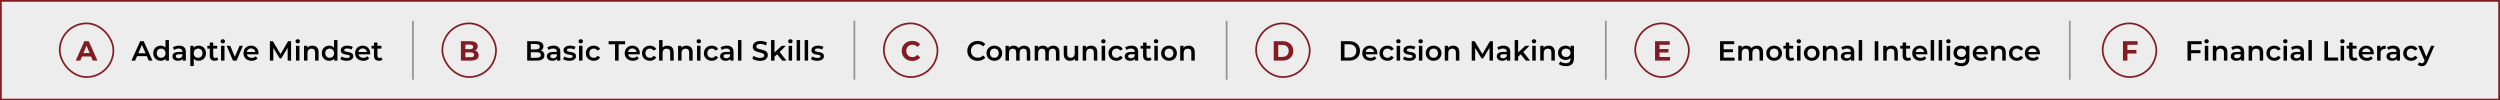<svg width="1444" height="58" viewBox="0 0 1444 58" fill="none" xmlns="http://www.w3.org/2000/svg">
<rect x="0" y="0" width="1444" height="58" fill="#333333" stroke="none"/>
<rect x="0.5" y="0.5" width="1443" height="57" fill="#EDEDED" stroke="#831C21"/>
<rect x="238" y="12" width="1" height="34" fill="#939393"/>
<rect x="493" y="12" width="1" height="34" fill="#939393"/>
<rect x="708" y="12" width="1" height="34" fill="#939393"/>
<rect x="927" y="12" width="1" height="34" fill="#939393"/>
<rect x="1195" y="12" width="1" height="34" fill="#939393"/>
<path d="M304.504 35V23.8H309.752C311.096 23.8 312.12 24.067 312.824 24.6C313.528 25.123 313.88 25.827 313.88 26.712C313.88 27.309 313.741 27.821 313.464 28.248C313.187 28.664 312.813 28.989 312.344 29.224C311.885 29.448 311.384 29.56 310.84 29.56L311.128 28.984C311.757 28.984 312.323 29.101 312.824 29.336C313.325 29.56 313.72 29.891 314.008 30.328C314.307 30.765 314.456 31.309 314.456 31.96C314.456 32.92 314.088 33.667 313.352 34.2C312.616 34.733 311.523 35 310.072 35H304.504ZM306.584 33.368H309.944C310.723 33.368 311.32 33.24 311.736 32.984C312.152 32.728 312.36 32.317 312.36 31.752C312.36 31.197 312.152 30.792 311.736 30.536C311.32 30.269 310.723 30.136 309.944 30.136H306.424V28.52H309.528C310.253 28.52 310.808 28.392 311.192 28.136C311.587 27.88 311.784 27.496 311.784 26.984C311.784 26.461 311.587 26.072 311.192 25.816C310.808 25.56 310.253 25.432 309.528 25.432H306.584V33.368ZM321.748 35V33.272L321.636 32.904V29.88C321.636 29.293 321.46 28.84 321.108 28.52C320.756 28.189 320.223 28.024 319.508 28.024C319.028 28.024 318.553 28.099 318.084 28.248C317.625 28.397 317.236 28.605 316.916 28.872L316.132 27.416C316.591 27.064 317.135 26.803 317.764 26.632C318.404 26.451 319.065 26.36 319.748 26.36C320.985 26.36 321.94 26.659 322.612 27.256C323.295 27.843 323.636 28.755 323.636 29.992V35H321.748ZM319.06 35.112C318.42 35.112 317.86 35.005 317.38 34.792C316.9 34.568 316.527 34.264 316.26 33.88C316.004 33.485 315.876 33.043 315.876 32.552C315.876 32.072 315.988 31.64 316.212 31.256C316.447 30.872 316.825 30.568 317.348 30.344C317.871 30.12 318.564 30.008 319.428 30.008H321.908V31.336H319.572C318.889 31.336 318.431 31.448 318.196 31.672C317.961 31.885 317.844 32.152 317.844 32.472C317.844 32.835 317.988 33.123 318.276 33.336C318.564 33.549 318.964 33.656 319.476 33.656C319.967 33.656 320.404 33.544 320.788 33.32C321.183 33.096 321.465 32.765 321.636 32.328L321.972 33.528C321.78 34.029 321.433 34.419 320.932 34.696C320.441 34.973 319.817 35.112 319.06 35.112ZM328.843 35.112C328.128 35.112 327.44 35.021 326.779 34.84C326.128 34.648 325.611 34.419 325.227 34.152L325.995 32.632C326.379 32.877 326.837 33.08 327.371 33.24C327.904 33.4 328.437 33.48 328.971 33.48C329.6 33.48 330.053 33.395 330.331 33.224C330.619 33.053 330.763 32.824 330.763 32.536C330.763 32.301 330.667 32.125 330.475 32.008C330.283 31.88 330.032 31.784 329.723 31.72C329.413 31.656 329.067 31.597 328.683 31.544C328.309 31.491 327.931 31.421 327.547 31.336C327.173 31.24 326.832 31.107 326.523 30.936C326.213 30.755 325.963 30.515 325.771 30.216C325.579 29.917 325.483 29.523 325.483 29.032C325.483 28.488 325.637 28.019 325.947 27.624C326.256 27.219 326.688 26.909 327.243 26.696C327.808 26.472 328.475 26.36 329.243 26.36C329.819 26.36 330.4 26.424 330.987 26.552C331.573 26.68 332.059 26.861 332.443 27.096L331.675 28.616C331.269 28.371 330.859 28.205 330.443 28.12C330.037 28.024 329.632 27.976 329.227 27.976C328.619 27.976 328.165 28.067 327.867 28.248C327.579 28.429 327.435 28.659 327.435 28.936C327.435 29.192 327.531 29.384 327.723 29.512C327.915 29.64 328.165 29.741 328.475 29.816C328.784 29.891 329.125 29.955 329.499 30.008C329.883 30.051 330.261 30.12 330.635 30.216C331.008 30.312 331.349 30.445 331.659 30.616C331.979 30.776 332.235 31.005 332.427 31.304C332.619 31.603 332.715 31.992 332.715 32.472C332.715 33.005 332.555 33.469 332.235 33.864C331.925 34.259 331.483 34.568 330.907 34.792C330.331 35.005 329.643 35.112 328.843 35.112ZM334.437 35V26.456H336.437V35H334.437ZM335.445 25.048C335.072 25.048 334.762 24.931 334.517 24.696C334.282 24.461 334.165 24.179 334.165 23.848C334.165 23.507 334.282 23.224 334.517 23C334.762 22.765 335.072 22.648 335.445 22.648C335.818 22.648 336.122 22.76 336.357 22.984C336.602 23.197 336.725 23.469 336.725 23.8C336.725 24.152 336.608 24.451 336.373 24.696C336.138 24.931 335.829 25.048 335.445 25.048ZM342.982 35.112C342.086 35.112 341.286 34.925 340.582 34.552C339.889 34.168 339.345 33.645 338.95 32.984C338.555 32.323 338.358 31.571 338.358 30.728C338.358 29.875 338.555 29.123 338.95 28.472C339.345 27.811 339.889 27.293 340.582 26.92C341.286 26.547 342.086 26.36 342.982 26.36C343.814 26.36 344.545 26.531 345.174 26.872C345.814 27.203 346.299 27.693 346.63 28.344L345.094 29.24C344.838 28.835 344.523 28.536 344.15 28.344C343.787 28.152 343.393 28.056 342.966 28.056C342.475 28.056 342.033 28.163 341.638 28.376C341.243 28.589 340.934 28.899 340.71 29.304C340.486 29.699 340.374 30.173 340.374 30.728C340.374 31.283 340.486 31.763 340.71 32.168C340.934 32.563 341.243 32.867 341.638 33.08C342.033 33.293 342.475 33.4 342.966 33.4C343.393 33.4 343.787 33.304 344.15 33.112C344.523 32.92 344.838 32.621 345.094 32.216L346.63 33.112C346.299 33.752 345.814 34.248 345.174 34.6C344.545 34.941 343.814 35.112 342.982 35.112ZM355.245 35V25.56H351.533V23.8H361.037V25.56H357.325V35H355.245ZM365.547 35.112C364.597 35.112 363.765 34.925 363.051 34.552C362.347 34.168 361.797 33.645 361.403 32.984C361.019 32.323 360.827 31.571 360.827 30.728C360.827 29.875 361.013 29.123 361.387 28.472C361.771 27.811 362.293 27.293 362.955 26.92C363.627 26.547 364.389 26.36 365.243 26.36C366.075 26.36 366.816 26.541 367.467 26.904C368.117 27.267 368.629 27.779 369.003 28.44C369.376 29.101 369.563 29.88 369.563 30.776C369.563 30.861 369.557 30.957 369.547 31.064C369.547 31.171 369.541 31.272 369.531 31.368H362.411V30.04H368.475L367.691 30.456C367.701 29.965 367.6 29.533 367.387 29.16C367.173 28.787 366.88 28.493 366.507 28.28C366.144 28.067 365.723 27.96 365.243 27.96C364.752 27.96 364.32 28.067 363.947 28.28C363.584 28.493 363.296 28.792 363.083 29.176C362.88 29.549 362.779 29.992 362.779 30.504V30.824C362.779 31.336 362.896 31.789 363.131 32.184C363.365 32.579 363.696 32.883 364.123 33.096C364.549 33.309 365.04 33.416 365.595 33.416C366.075 33.416 366.507 33.341 366.891 33.192C367.275 33.043 367.616 32.808 367.915 32.488L368.987 33.72C368.603 34.168 368.117 34.515 367.531 34.76C366.955 34.995 366.293 35.112 365.547 35.112ZM375.404 35.112C374.508 35.112 373.708 34.925 373.004 34.552C372.311 34.168 371.767 33.645 371.372 32.984C370.977 32.323 370.78 31.571 370.78 30.728C370.78 29.875 370.977 29.123 371.372 28.472C371.767 27.811 372.311 27.293 373.004 26.92C373.708 26.547 374.508 26.36 375.404 26.36C376.236 26.36 376.967 26.531 377.596 26.872C378.236 27.203 378.721 27.693 379.052 28.344L377.516 29.24C377.26 28.835 376.945 28.536 376.572 28.344C376.209 28.152 375.815 28.056 375.388 28.056C374.897 28.056 374.455 28.163 374.06 28.376C373.665 28.589 373.356 28.899 373.132 29.304C372.908 29.699 372.796 30.173 372.796 30.728C372.796 31.283 372.908 31.763 373.132 32.168C373.356 32.563 373.665 32.867 374.06 33.08C374.455 33.293 374.897 33.4 375.388 33.4C375.815 33.4 376.209 33.304 376.572 33.112C376.945 32.92 377.26 32.621 377.516 32.216L379.052 33.112C378.721 33.752 378.236 34.248 377.596 34.6C376.967 34.941 376.236 35.112 375.404 35.112ZM380.703 35V23.128H382.703V28.76L382.271 28.056C382.569 27.512 383.001 27.096 383.567 26.808C384.143 26.509 384.804 26.36 385.551 26.36C386.233 26.36 386.841 26.493 387.375 26.76C387.919 27.027 388.345 27.437 388.655 27.992C388.964 28.536 389.119 29.24 389.119 30.104V35H387.119V30.36C387.119 29.603 386.937 29.037 386.575 28.664C386.223 28.291 385.727 28.104 385.087 28.104C384.617 28.104 384.201 28.2 383.839 28.392C383.476 28.584 383.193 28.872 382.991 29.256C382.799 29.629 382.703 30.104 382.703 30.68V35H380.703ZM391.656 35V26.456H393.56V28.76L393.224 28.056C393.522 27.512 393.954 27.096 394.52 26.808C395.096 26.509 395.757 26.36 396.504 26.36C397.186 26.36 397.794 26.493 398.328 26.76C398.872 27.027 399.298 27.437 399.608 27.992C399.917 28.536 400.072 29.24 400.072 30.104V35H398.072V30.36C398.072 29.603 397.89 29.037 397.528 28.664C397.176 28.291 396.68 28.104 396.04 28.104C395.57 28.104 395.154 28.2 394.792 28.392C394.429 28.584 394.146 28.872 393.944 29.256C393.752 29.629 393.656 30.104 393.656 30.68V35H391.656ZM402.609 35V26.456H404.609V35H402.609ZM403.617 25.048C403.244 25.048 402.934 24.931 402.689 24.696C402.454 24.461 402.337 24.179 402.337 23.848C402.337 23.507 402.454 23.224 402.689 23C402.934 22.765 403.244 22.648 403.617 22.648C403.99 22.648 404.294 22.76 404.529 22.984C404.774 23.197 404.897 23.469 404.897 23.8C404.897 24.152 404.78 24.451 404.545 24.696C404.31 24.931 404.001 25.048 403.617 25.048ZM411.154 35.112C410.258 35.112 409.458 34.925 408.754 34.552C408.061 34.168 407.517 33.645 407.122 32.984C406.727 32.323 406.53 31.571 406.53 30.728C406.53 29.875 406.727 29.123 407.122 28.472C407.517 27.811 408.061 27.293 408.754 26.92C409.458 26.547 410.258 26.36 411.154 26.36C411.986 26.36 412.717 26.531 413.346 26.872C413.986 27.203 414.471 27.693 414.802 28.344L413.266 29.24C413.01 28.835 412.695 28.536 412.322 28.344C411.959 28.152 411.565 28.056 411.138 28.056C410.647 28.056 410.205 28.163 409.81 28.376C409.415 28.589 409.106 28.899 408.882 29.304C408.658 29.699 408.546 30.173 408.546 30.728C408.546 31.283 408.658 31.763 408.882 32.168C409.106 32.563 409.415 32.867 409.81 33.08C410.205 33.293 410.647 33.4 411.138 33.4C411.565 33.4 411.959 33.304 412.322 33.112C412.695 32.92 413.01 32.621 413.266 32.216L414.802 33.112C414.471 33.752 413.986 34.248 413.346 34.6C412.717 34.941 411.986 35.112 411.154 35.112ZM421.795 35V33.272L421.683 32.904V29.88C421.683 29.293 421.507 28.84 421.155 28.52C420.803 28.189 420.269 28.024 419.555 28.024C419.075 28.024 418.6 28.099 418.131 28.248C417.672 28.397 417.283 28.605 416.963 28.872L416.179 27.416C416.637 27.064 417.181 26.803 417.811 26.632C418.451 26.451 419.112 26.36 419.795 26.36C421.032 26.36 421.987 26.659 422.659 27.256C423.341 27.843 423.683 28.755 423.683 29.992V35H421.795ZM419.107 35.112C418.467 35.112 417.907 35.005 417.427 34.792C416.947 34.568 416.573 34.264 416.307 33.88C416.051 33.485 415.923 33.043 415.923 32.552C415.923 32.072 416.035 31.64 416.259 31.256C416.493 30.872 416.872 30.568 417.395 30.344C417.917 30.12 418.611 30.008 419.475 30.008H421.955V31.336H419.619C418.936 31.336 418.477 31.448 418.243 31.672C418.008 31.885 417.891 32.152 417.891 32.472C417.891 32.835 418.035 33.123 418.323 33.336C418.611 33.549 419.011 33.656 419.523 33.656C420.013 33.656 420.451 33.544 420.835 33.32C421.229 33.096 421.512 32.765 421.683 32.328L422.019 33.528C421.827 34.029 421.48 34.419 420.979 34.696C420.488 34.973 419.864 35.112 419.107 35.112ZM426.25 35V23.128H428.25V35H426.25ZM438.96 35.16C438.086 35.16 437.248 35.037 436.448 34.792C435.648 34.536 435.014 34.211 434.544 33.816L435.264 32.2C435.712 32.552 436.267 32.845 436.928 33.08C437.59 33.315 438.267 33.432 438.96 33.432C439.547 33.432 440.022 33.368 440.384 33.24C440.747 33.112 441.014 32.941 441.184 32.728C441.355 32.504 441.44 32.253 441.44 31.976C441.44 31.635 441.318 31.363 441.072 31.16C440.827 30.947 440.507 30.781 440.112 30.664C439.728 30.536 439.296 30.419 438.816 30.312C438.347 30.205 437.872 30.083 437.392 29.944C436.923 29.795 436.491 29.608 436.096 29.384C435.712 29.149 435.398 28.84 435.152 28.456C434.907 28.072 434.784 27.581 434.784 26.984C434.784 26.376 434.944 25.821 435.264 25.32C435.595 24.808 436.091 24.403 436.752 24.104C437.424 23.795 438.272 23.64 439.296 23.64C439.968 23.64 440.635 23.725 441.296 23.896C441.958 24.067 442.534 24.312 443.024 24.632L442.368 26.248C441.867 25.949 441.35 25.731 440.816 25.592C440.283 25.443 439.771 25.368 439.28 25.368C438.704 25.368 438.235 25.437 437.872 25.576C437.52 25.715 437.259 25.896 437.088 26.12C436.928 26.344 436.848 26.6 436.848 26.888C436.848 27.229 436.966 27.507 437.2 27.72C437.446 27.923 437.76 28.083 438.144 28.2C438.539 28.317 438.976 28.435 439.456 28.552C439.936 28.659 440.411 28.781 440.88 28.92C441.36 29.059 441.792 29.24 442.176 29.464C442.571 29.688 442.886 29.992 443.12 30.376C443.366 30.76 443.488 31.245 443.488 31.832C443.488 32.429 443.323 32.984 442.992 33.496C442.672 33.997 442.176 34.403 441.504 34.712C440.832 35.011 439.984 35.16 438.96 35.16ZM446.991 33.096L447.039 30.584L451.503 26.456H453.903L450.111 30.264L449.055 31.144L446.991 33.096ZM445.359 35V23.128H447.359V35H445.359ZM451.807 35L448.687 31.144L449.951 29.544L454.239 35H451.807ZM455.515 35V26.456H457.515V35H455.515ZM456.523 25.048C456.15 25.048 455.84 24.931 455.595 24.696C455.36 24.461 455.243 24.179 455.243 23.848C455.243 23.507 455.36 23.224 455.595 23C455.84 22.765 456.15 22.648 456.523 22.648C456.896 22.648 457.2 22.76 457.435 22.984C457.68 23.197 457.803 23.469 457.803 23.8C457.803 24.152 457.686 24.451 457.451 24.696C457.216 24.931 456.907 25.048 456.523 25.048ZM460.14 35V23.128H462.14V35H460.14ZM464.765 35V23.128H466.765V35H464.765ZM472.03 35.112C471.315 35.112 470.627 35.021 469.966 34.84C469.315 34.648 468.798 34.419 468.414 34.152L469.182 32.632C469.566 32.877 470.025 33.08 470.558 33.24C471.091 33.4 471.625 33.48 472.158 33.48C472.787 33.48 473.241 33.395 473.518 33.224C473.806 33.053 473.95 32.824 473.95 32.536C473.95 32.301 473.854 32.125 473.662 32.008C473.47 31.88 473.219 31.784 472.91 31.72C472.601 31.656 472.254 31.597 471.87 31.544C471.497 31.491 471.118 31.421 470.734 31.336C470.361 31.24 470.019 31.107 469.71 30.936C469.401 30.755 469.15 30.515 468.958 30.216C468.766 29.917 468.67 29.523 468.67 29.032C468.67 28.488 468.825 28.019 469.134 27.624C469.443 27.219 469.875 26.909 470.43 26.696C470.995 26.472 471.662 26.36 472.43 26.36C473.006 26.36 473.587 26.424 474.174 26.552C474.761 26.68 475.246 26.861 475.63 27.096L474.862 28.616C474.457 28.371 474.046 28.205 473.63 28.12C473.225 28.024 472.819 27.976 472.414 27.976C471.806 27.976 471.353 28.067 471.054 28.248C470.766 28.429 470.622 28.659 470.622 28.936C470.622 29.192 470.718 29.384 470.91 29.512C471.102 29.64 471.353 29.741 471.662 29.816C471.971 29.891 472.313 29.955 472.686 30.008C473.07 30.051 473.449 30.12 473.822 30.216C474.195 30.312 474.537 30.445 474.846 30.616C475.166 30.776 475.422 31.005 475.614 31.304C475.806 31.603 475.902 31.992 475.902 32.472C475.902 33.005 475.742 33.469 475.422 33.864C475.113 34.259 474.67 34.568 474.094 34.792C473.518 35.005 472.83 35.112 472.03 35.112Z" fill="black"/>
<rect x="255.5" y="13.5" width="31" height="31" rx="15.5" stroke="#831C21"/>
<path d="M266.211 35V23.8H271.683C273.091 23.8 274.147 24.067 274.851 24.6C275.565 25.133 275.923 25.837 275.923 26.712C275.923 27.299 275.779 27.811 275.491 28.248C275.203 28.675 274.808 29.005 274.307 29.24C273.805 29.475 273.229 29.592 272.579 29.592L272.883 28.936C273.587 28.936 274.211 29.053 274.755 29.288C275.299 29.512 275.72 29.848 276.019 30.296C276.328 30.744 276.483 31.293 276.483 31.944C276.483 32.904 276.104 33.656 275.347 34.2C274.589 34.733 273.475 35 272.003 35H266.211ZM268.787 33.048H271.811C272.483 33.048 272.989 32.941 273.331 32.728C273.683 32.504 273.859 32.152 273.859 31.672C273.859 31.203 273.683 30.856 273.331 30.632C272.989 30.397 272.483 30.28 271.811 30.28H268.595V28.392H271.363C271.992 28.392 272.472 28.285 272.803 28.072C273.144 27.848 273.315 27.512 273.315 27.064C273.315 26.627 273.144 26.301 272.803 26.088C272.472 25.864 271.992 25.752 271.363 25.752H268.787V33.048Z" fill="#831C21"/>
<path d="M564.688 35.16C563.835 35.16 563.04 35.021 562.304 34.744C561.579 34.456 560.944 34.056 560.4 33.544C559.867 33.021 559.451 32.408 559.152 31.704C558.853 31 558.704 30.232 558.704 29.4C558.704 28.568 558.853 27.8 559.152 27.096C559.451 26.392 559.872 25.784 560.416 25.272C560.96 24.749 561.595 24.349 562.32 24.072C563.045 23.784 563.84 23.64 564.704 23.64C565.621 23.64 566.459 23.8 567.216 24.12C567.973 24.429 568.613 24.893 569.136 25.512L567.792 26.776C567.387 26.339 566.933 26.013 566.432 25.8C565.931 25.576 565.387 25.464 564.8 25.464C564.213 25.464 563.675 25.56 563.184 25.752C562.704 25.944 562.283 26.216 561.92 26.568C561.568 26.92 561.291 27.336 561.088 27.816C560.896 28.296 560.8 28.824 560.8 29.4C560.8 29.976 560.896 30.504 561.088 30.984C561.291 31.464 561.568 31.88 561.92 32.232C562.283 32.584 562.704 32.856 563.184 33.048C563.675 33.24 564.213 33.336 564.8 33.336C565.387 33.336 565.931 33.229 566.432 33.016C566.933 32.792 567.387 32.456 567.792 32.008L569.136 33.288C568.613 33.896 567.973 34.36 567.216 34.68C566.459 35 565.616 35.16 564.688 35.16ZM574.324 35.112C573.449 35.112 572.671 34.925 571.988 34.552C571.305 34.168 570.767 33.645 570.372 32.984C569.977 32.323 569.78 31.571 569.78 30.728C569.78 29.875 569.977 29.123 570.372 28.472C570.767 27.811 571.305 27.293 571.988 26.92C572.671 26.547 573.449 26.36 574.324 26.36C575.209 26.36 575.993 26.547 576.676 26.92C577.369 27.293 577.908 27.805 578.292 28.456C578.687 29.107 578.884 29.864 578.884 30.728C578.884 31.571 578.687 32.323 578.292 32.984C577.908 33.645 577.369 34.168 576.676 34.552C575.993 34.925 575.209 35.112 574.324 35.112ZM574.324 33.4C574.815 33.4 575.252 33.293 575.636 33.08C576.02 32.867 576.319 32.557 576.532 32.152C576.756 31.747 576.868 31.272 576.868 30.728C576.868 30.173 576.756 29.699 576.532 29.304C576.319 28.899 576.02 28.589 575.636 28.376C575.252 28.163 574.82 28.056 574.34 28.056C573.849 28.056 573.412 28.163 573.028 28.376C572.655 28.589 572.356 28.899 572.132 29.304C571.908 29.699 571.796 30.173 571.796 30.728C571.796 31.272 571.908 31.747 572.132 32.152C572.356 32.557 572.655 32.867 573.028 33.08C573.412 33.293 573.844 33.4 574.324 33.4ZM580.796 35V26.456H582.7V28.728L582.364 28.056C582.652 27.501 583.068 27.08 583.612 26.792C584.167 26.504 584.796 26.36 585.5 26.36C586.3 26.36 586.994 26.557 587.58 26.952C588.178 27.347 588.572 27.944 588.764 28.744L587.98 28.472C588.258 27.832 588.716 27.32 589.356 26.936C589.996 26.552 590.738 26.36 591.58 26.36C592.263 26.36 592.866 26.493 593.388 26.76C593.922 27.027 594.338 27.437 594.636 27.992C594.935 28.536 595.084 29.24 595.084 30.104V35H593.084V30.36C593.084 29.603 592.919 29.037 592.588 28.664C592.258 28.291 591.783 28.104 591.164 28.104C590.727 28.104 590.338 28.2 589.996 28.392C589.666 28.584 589.404 28.867 589.212 29.24C589.031 29.613 588.94 30.088 588.94 30.664V35H586.94V30.36C586.94 29.603 586.775 29.037 586.444 28.664C586.114 28.291 585.639 28.104 585.02 28.104C584.583 28.104 584.194 28.2 583.852 28.392C583.522 28.584 583.26 28.867 583.068 29.24C582.887 29.613 582.796 30.088 582.796 30.664V35H580.796ZM597.64 35V26.456H599.544V28.728L599.208 28.056C599.496 27.501 599.912 27.08 600.456 26.792C601.011 26.504 601.64 26.36 602.344 26.36C603.144 26.36 603.837 26.557 604.424 26.952C605.021 27.347 605.416 27.944 605.608 28.744L604.824 28.472C605.101 27.832 605.56 27.32 606.2 26.936C606.84 26.552 607.581 26.36 608.424 26.36C609.107 26.36 609.709 26.493 610.232 26.76C610.765 27.027 611.181 27.437 611.48 27.992C611.779 28.536 611.928 29.24 611.928 30.104V35H609.928V30.36C609.928 29.603 609.763 29.037 609.432 28.664C609.101 28.291 608.627 28.104 608.008 28.104C607.571 28.104 607.181 28.2 606.84 28.392C606.509 28.584 606.248 28.867 606.056 29.24C605.875 29.613 605.784 30.088 605.784 30.664V35H603.784V30.36C603.784 29.603 603.619 29.037 603.288 28.664C602.957 28.291 602.483 28.104 601.864 28.104C601.427 28.104 601.037 28.2 600.696 28.392C600.365 28.584 600.104 28.867 599.912 29.24C599.731 29.613 599.64 30.088 599.64 30.664V35H597.64ZM618.1 35.112C617.375 35.112 616.735 34.979 616.18 34.712C615.625 34.435 615.193 34.019 614.884 33.464C614.575 32.899 614.42 32.189 614.42 31.336V26.456H616.42V31.064C616.42 31.832 616.591 32.408 616.932 32.792C617.284 33.165 617.78 33.352 618.42 33.352C618.889 33.352 619.295 33.256 619.636 33.064C619.988 32.872 620.26 32.584 620.452 32.2C620.655 31.816 620.756 31.341 620.756 30.776V26.456H622.756V35H620.852V32.696L621.188 33.4C620.9 33.955 620.479 34.381 619.924 34.68C619.369 34.968 618.761 35.112 618.1 35.112ZM625.375 35V26.456H627.279V28.76L626.943 28.056C627.241 27.512 627.673 27.096 628.239 26.808C628.815 26.509 629.476 26.36 630.223 26.36C630.905 26.36 631.513 26.493 632.047 26.76C632.591 27.027 633.017 27.437 633.327 27.992C633.636 28.536 633.791 29.24 633.791 30.104V35H631.791V30.36C631.791 29.603 631.609 29.037 631.247 28.664C630.895 28.291 630.399 28.104 629.759 28.104C629.289 28.104 628.873 28.2 628.511 28.392C628.148 28.584 627.865 28.872 627.663 29.256C627.471 29.629 627.375 30.104 627.375 30.68V35H625.375ZM636.328 35V26.456H638.328V35H636.328ZM637.336 25.048C636.962 25.048 636.653 24.931 636.408 24.696C636.173 24.461 636.056 24.179 636.056 23.848C636.056 23.507 636.173 23.224 636.408 23C636.653 22.765 636.962 22.648 637.336 22.648C637.709 22.648 638.013 22.76 638.248 22.984C638.493 23.197 638.616 23.469 638.616 23.8C638.616 24.152 638.498 24.451 638.264 24.696C638.029 24.931 637.72 25.048 637.336 25.048ZM644.873 35.112C643.977 35.112 643.177 34.925 642.473 34.552C641.779 34.168 641.235 33.645 640.841 32.984C640.446 32.323 640.249 31.571 640.249 30.728C640.249 29.875 640.446 29.123 640.841 28.472C641.235 27.811 641.779 27.293 642.473 26.92C643.177 26.547 643.977 26.36 644.873 26.36C645.705 26.36 646.435 26.531 647.065 26.872C647.705 27.203 648.19 27.693 648.521 28.344L646.985 29.24C646.729 28.835 646.414 28.536 646.041 28.344C645.678 28.152 645.283 28.056 644.857 28.056C644.366 28.056 643.923 28.163 643.529 28.376C643.134 28.589 642.825 28.899 642.601 29.304C642.377 29.699 642.265 30.173 642.265 30.728C642.265 31.283 642.377 31.763 642.601 32.168C642.825 32.563 643.134 32.867 643.529 33.08C643.923 33.293 644.366 33.4 644.857 33.4C645.283 33.4 645.678 33.304 646.041 33.112C646.414 32.92 646.729 32.621 646.985 32.216L648.521 33.112C648.19 33.752 647.705 34.248 647.065 34.6C646.435 34.941 645.705 35.112 644.873 35.112ZM655.514 35V33.272L655.402 32.904V29.88C655.402 29.293 655.226 28.84 654.874 28.52C654.522 28.189 653.988 28.024 653.274 28.024C652.794 28.024 652.319 28.099 651.85 28.248C651.391 28.397 651.002 28.605 650.682 28.872L649.898 27.416C650.356 27.064 650.9 26.803 651.53 26.632C652.17 26.451 652.831 26.36 653.514 26.36C654.751 26.36 655.706 26.659 656.378 27.256C657.06 27.843 657.402 28.755 657.402 29.992V35H655.514ZM652.826 35.112C652.186 35.112 651.626 35.005 651.146 34.792C650.666 34.568 650.292 34.264 650.026 33.88C649.77 33.485 649.642 33.043 649.642 32.552C649.642 32.072 649.754 31.64 649.978 31.256C650.212 30.872 650.591 30.568 651.114 30.344C651.636 30.12 652.33 30.008 653.194 30.008H655.674V31.336H653.338C652.655 31.336 652.196 31.448 651.962 31.672C651.727 31.885 651.61 32.152 651.61 32.472C651.61 32.835 651.754 33.123 652.042 33.336C652.33 33.549 652.73 33.656 653.242 33.656C653.732 33.656 654.17 33.544 654.554 33.32C654.948 33.096 655.231 32.765 655.402 32.328L655.738 33.528C655.546 34.029 655.199 34.419 654.698 34.696C654.207 34.973 653.583 35.112 652.826 35.112ZM663.184 35.112C662.246 35.112 661.52 34.872 661.008 34.392C660.496 33.901 660.24 33.181 660.24 32.232V24.568H662.24V32.184C662.24 32.589 662.342 32.904 662.544 33.128C662.758 33.352 663.051 33.464 663.424 33.464C663.872 33.464 664.246 33.347 664.544 33.112L665.104 34.536C664.87 34.728 664.582 34.872 664.24 34.968C663.899 35.064 663.547 35.112 663.184 35.112ZM658.832 28.056V26.456H664.528V28.056H658.832ZM666.75 35V26.456H668.75V35H666.75ZM667.758 25.048C667.384 25.048 667.075 24.931 666.83 24.696C666.595 24.461 666.478 24.179 666.478 23.848C666.478 23.507 666.595 23.224 666.83 23C667.075 22.765 667.384 22.648 667.758 22.648C668.131 22.648 668.435 22.76 668.67 22.984C668.915 23.197 669.038 23.469 669.038 23.8C669.038 24.152 668.92 24.451 668.686 24.696C668.451 24.931 668.142 25.048 667.758 25.048ZM675.215 35.112C674.34 35.112 673.561 34.925 672.879 34.552C672.196 34.168 671.657 33.645 671.263 32.984C670.868 32.323 670.671 31.571 670.671 30.728C670.671 29.875 670.868 29.123 671.263 28.472C671.657 27.811 672.196 27.293 672.879 26.92C673.561 26.547 674.34 26.36 675.215 26.36C676.1 26.36 676.884 26.547 677.567 26.92C678.26 27.293 678.799 27.805 679.183 28.456C679.577 29.107 679.775 29.864 679.775 30.728C679.775 31.571 679.577 32.323 679.183 32.984C678.799 33.645 678.26 34.168 677.567 34.552C676.884 34.925 676.1 35.112 675.215 35.112ZM675.215 33.4C675.705 33.4 676.143 33.293 676.527 33.08C676.911 32.867 677.209 32.557 677.423 32.152C677.647 31.747 677.759 31.272 677.759 30.728C677.759 30.173 677.647 29.699 677.423 29.304C677.209 28.899 676.911 28.589 676.527 28.376C676.143 28.163 675.711 28.056 675.231 28.056C674.74 28.056 674.303 28.163 673.919 28.376C673.545 28.589 673.247 28.899 673.023 29.304C672.799 29.699 672.687 30.173 672.687 30.728C672.687 31.272 672.799 31.747 673.023 32.152C673.247 32.557 673.545 32.867 673.919 33.08C674.303 33.293 674.735 33.4 675.215 33.4ZM681.687 35V26.456H683.591V28.76L683.255 28.056C683.554 27.512 683.986 27.096 684.551 26.808C685.127 26.509 685.788 26.36 686.535 26.36C687.218 26.36 687.826 26.493 688.359 26.76C688.903 27.027 689.33 27.437 689.639 27.992C689.948 28.536 690.103 29.24 690.103 30.104V35H688.103V30.36C688.103 29.603 687.922 29.037 687.559 28.664C687.207 28.291 686.711 28.104 686.071 28.104C685.602 28.104 685.186 28.2 684.823 28.392C684.46 28.584 684.178 28.872 683.975 29.256C683.783 29.629 683.687 30.104 683.687 30.68V35H681.687Z" fill="black"/>
<rect x="510.5" y="13.5" width="31" height="31" rx="15.5" stroke="#831C21"/>
<path d="M526.899 35.192C526.035 35.192 525.23 35.053 524.483 34.776C523.747 34.488 523.107 34.083 522.563 33.56C522.019 33.037 521.592 32.424 521.283 31.72C520.984 31.016 520.835 30.243 520.835 29.4C520.835 28.557 520.984 27.784 521.283 27.08C521.592 26.376 522.019 25.763 522.563 25.24C523.118 24.717 523.763 24.317 524.499 24.04C525.235 23.752 526.04 23.608 526.915 23.608C527.886 23.608 528.76 23.779 529.539 24.12C530.328 24.451 530.99 24.941 531.523 25.592L529.859 27.128C529.475 26.691 529.048 26.365 528.579 26.152C528.11 25.928 527.598 25.816 527.043 25.816C526.52 25.816 526.04 25.901 525.603 26.072C525.166 26.243 524.787 26.488 524.467 26.808C524.147 27.128 523.896 27.507 523.715 27.944C523.544 28.381 523.459 28.867 523.459 29.4C523.459 29.933 523.544 30.419 523.715 30.856C523.896 31.293 524.147 31.672 524.467 31.992C524.787 32.312 525.166 32.557 525.603 32.728C526.04 32.899 526.52 32.984 527.043 32.984C527.598 32.984 528.11 32.877 528.579 32.664C529.048 32.44 529.475 32.104 529.859 31.656L531.523 33.192C530.99 33.843 530.328 34.339 529.539 34.68C528.76 35.021 527.88 35.192 526.899 35.192Z" fill="#831C21"/>
<path d="M75.92 35L80.96 23.8H83.008L88.064 35H85.888L81.552 24.904H82.384L78.064 35H75.92ZM78.24 32.408L78.8 30.776H84.848L85.408 32.408H78.24ZM92.834 35.112C92.013 35.112 91.272 34.931 90.61 34.568C89.96 34.195 89.448 33.683 89.074 33.032C88.701 32.381 88.514 31.613 88.514 30.728C88.514 29.843 88.701 29.075 89.074 28.424C89.448 27.773 89.96 27.267 90.61 26.904C91.272 26.541 92.013 26.36 92.834 26.36C93.549 26.36 94.189 26.52 94.754 26.84C95.32 27.149 95.768 27.624 96.098 28.264C96.429 28.904 96.594 29.725 96.594 30.728C96.594 31.72 96.434 32.541 96.114 33.192C95.794 33.832 95.352 34.312 94.786 34.632C94.221 34.952 93.57 35.112 92.834 35.112ZM93.074 33.4C93.554 33.4 93.981 33.293 94.354 33.08C94.738 32.867 95.042 32.557 95.266 32.152C95.501 31.747 95.618 31.272 95.618 30.728C95.618 30.173 95.501 29.699 95.266 29.304C95.042 28.899 94.738 28.589 94.354 28.376C93.981 28.163 93.554 28.056 93.074 28.056C92.594 28.056 92.162 28.163 91.778 28.376C91.405 28.589 91.101 28.899 90.866 29.304C90.642 29.699 90.53 30.173 90.53 30.728C90.53 31.272 90.642 31.747 90.866 32.152C91.101 32.557 91.405 32.867 91.778 33.08C92.162 33.293 92.594 33.4 93.074 33.4ZM95.666 35V32.984L95.746 30.712L95.586 28.44V23.128H97.57V35H95.666ZM105.467 35V33.272L105.355 32.904V29.88C105.355 29.293 105.179 28.84 104.827 28.52C104.475 28.189 103.941 28.024 103.227 28.024C102.747 28.024 102.272 28.099 101.803 28.248C101.344 28.397 100.955 28.605 100.635 28.872L99.851 27.416C100.309 27.064 100.853 26.803 101.483 26.632C102.123 26.451 102.784 26.36 103.467 26.36C104.704 26.36 105.659 26.659 106.331 27.256C107.013 27.843 107.355 28.755 107.355 29.992V35H105.467ZM102.779 35.112C102.139 35.112 101.579 35.005 101.099 34.792C100.619 34.568 100.245 34.264 99.979 33.88C99.723 33.485 99.595 33.043 99.595 32.552C99.595 32.072 99.707 31.64 99.931 31.256C100.165 30.872 100.544 30.568 101.067 30.344C101.589 30.12 102.283 30.008 103.147 30.008H105.627V31.336H103.291C102.608 31.336 102.149 31.448 101.915 31.672C101.68 31.885 101.563 32.152 101.563 32.472C101.563 32.835 101.707 33.123 101.995 33.336C102.283 33.549 102.683 33.656 103.195 33.656C103.685 33.656 104.123 33.544 104.507 33.32C104.901 33.096 105.184 32.765 105.355 32.328L105.691 33.528C105.499 34.029 105.152 34.419 104.651 34.696C104.16 34.973 103.536 35.112 102.779 35.112ZM114.657 35.112C113.964 35.112 113.329 34.952 112.753 34.632C112.188 34.312 111.735 33.832 111.393 33.192C111.063 32.541 110.897 31.72 110.897 30.728C110.897 29.725 111.057 28.904 111.377 28.264C111.708 27.624 112.156 27.149 112.721 26.84C113.287 26.52 113.932 26.36 114.657 26.36C115.5 26.36 116.241 26.541 116.881 26.904C117.532 27.267 118.044 27.773 118.417 28.424C118.801 29.075 118.993 29.843 118.993 30.728C118.993 31.613 118.801 32.387 118.417 33.048C118.044 33.699 117.532 34.205 116.881 34.568C116.241 34.931 115.5 35.112 114.657 35.112ZM109.921 38.104V26.456H111.825V28.472L111.761 30.744L111.921 33.016V38.104H109.921ZM114.433 33.4C114.913 33.4 115.34 33.293 115.713 33.08C116.097 32.867 116.401 32.557 116.625 32.152C116.849 31.747 116.961 31.272 116.961 30.728C116.961 30.173 116.849 29.699 116.625 29.304C116.401 28.899 116.097 28.589 115.713 28.376C115.34 28.163 114.913 28.056 114.433 28.056C113.953 28.056 113.521 28.163 113.137 28.376C112.753 28.589 112.449 28.899 112.225 29.304C112.001 29.699 111.889 30.173 111.889 30.728C111.889 31.272 112.001 31.747 112.225 32.152C112.449 32.557 112.753 32.867 113.137 33.08C113.521 33.293 113.953 33.4 114.433 33.4ZM124.106 35.112C123.167 35.112 122.442 34.872 121.93 34.392C121.418 33.901 121.162 33.181 121.162 32.232V24.568H123.162V32.184C123.162 32.589 123.263 32.904 123.466 33.128C123.679 33.352 123.973 33.464 124.346 33.464C124.794 33.464 125.167 33.347 125.466 33.112L126.026 34.536C125.791 34.728 125.503 34.872 125.162 34.968C124.821 35.064 124.469 35.112 124.106 35.112ZM119.754 28.056V26.456H125.45V28.056H119.754ZM127.671 35V26.456H129.671V35H127.671ZM128.679 25.048C128.306 25.048 127.997 24.931 127.751 24.696C127.517 24.461 127.399 24.179 127.399 23.848C127.399 23.507 127.517 23.224 127.751 23C127.997 22.765 128.306 22.648 128.679 22.648C129.053 22.648 129.357 22.76 129.591 22.984C129.837 23.197 129.959 23.469 129.959 23.8C129.959 24.152 129.842 24.451 129.607 24.696C129.373 24.931 129.063 25.048 128.679 25.048ZM134.568 35L130.904 26.456H132.984L136.136 33.992H135.112L138.376 26.456H140.296L136.632 35H134.568ZM145.328 35.112C144.379 35.112 143.547 34.925 142.832 34.552C142.128 34.168 141.579 33.645 141.184 32.984C140.8 32.323 140.608 31.571 140.608 30.728C140.608 29.875 140.795 29.123 141.168 28.472C141.552 27.811 142.075 27.293 142.736 26.92C143.408 26.547 144.171 26.36 145.024 26.36C145.856 26.36 146.597 26.541 147.248 26.904C147.899 27.267 148.411 27.779 148.784 28.44C149.157 29.101 149.344 29.88 149.344 30.776C149.344 30.861 149.339 30.957 149.328 31.064C149.328 31.171 149.323 31.272 149.312 31.368H142.192V30.04H148.256L147.472 30.456C147.483 29.965 147.381 29.533 147.168 29.16C146.955 28.787 146.661 28.493 146.288 28.28C145.925 28.067 145.504 27.96 145.024 27.96C144.533 27.96 144.101 28.067 143.728 28.28C143.365 28.493 143.077 28.792 142.864 29.176C142.661 29.549 142.56 29.992 142.56 30.504V30.824C142.56 31.336 142.677 31.789 142.912 32.184C143.147 32.579 143.477 32.883 143.904 33.096C144.331 33.309 144.821 33.416 145.376 33.416C145.856 33.416 146.288 33.341 146.672 33.192C147.056 33.043 147.397 32.808 147.696 32.488L148.768 33.72C148.384 34.168 147.899 34.515 147.312 34.76C146.736 34.995 146.075 35.112 145.328 35.112ZM155.879 35V23.8H157.591L162.487 31.976H161.591L166.407 23.8H168.119L168.135 35H166.167L166.151 26.888H166.567L162.471 33.72H161.543L157.383 26.888H157.863V35H155.879ZM170.968 35V26.456H172.968V35H170.968ZM171.976 25.048C171.603 25.048 171.294 24.931 171.048 24.696C170.814 24.461 170.696 24.179 170.696 23.848C170.696 23.507 170.814 23.224 171.048 23C171.294 22.765 171.603 22.648 171.976 22.648C172.35 22.648 172.654 22.76 172.888 22.984C173.134 23.197 173.256 23.469 173.256 23.8C173.256 24.152 173.139 24.451 172.904 24.696C172.67 24.931 172.36 25.048 171.976 25.048ZM175.593 35V26.456H177.497V28.76L177.161 28.056C177.46 27.512 177.892 27.096 178.457 26.808C179.033 26.509 179.695 26.36 180.441 26.36C181.124 26.36 181.732 26.493 182.265 26.76C182.809 27.027 183.236 27.437 183.545 27.992C183.855 28.536 184.009 29.24 184.009 30.104V35H182.009V30.36C182.009 29.603 181.828 29.037 181.465 28.664C181.113 28.291 180.617 28.104 179.977 28.104C179.508 28.104 179.092 28.2 178.729 28.392C178.367 28.584 178.084 28.872 177.881 29.256C177.689 29.629 177.593 30.104 177.593 30.68V35H175.593ZM190.178 35.112C189.357 35.112 188.615 34.931 187.954 34.568C187.303 34.195 186.791 33.683 186.418 33.032C186.045 32.381 185.858 31.613 185.858 30.728C185.858 29.843 186.045 29.075 186.418 28.424C186.791 27.773 187.303 27.267 187.954 26.904C188.615 26.541 189.357 26.36 190.178 26.36C190.893 26.36 191.533 26.52 192.098 26.84C192.663 27.149 193.111 27.624 193.442 28.264C193.773 28.904 193.938 29.725 193.938 30.728C193.938 31.72 193.778 32.541 193.458 33.192C193.138 33.832 192.695 34.312 192.13 34.632C191.565 34.952 190.914 35.112 190.178 35.112ZM190.418 33.4C190.898 33.4 191.325 33.293 191.698 33.08C192.082 32.867 192.386 32.557 192.61 32.152C192.845 31.747 192.962 31.272 192.962 30.728C192.962 30.173 192.845 29.699 192.61 29.304C192.386 28.899 192.082 28.589 191.698 28.376C191.325 28.163 190.898 28.056 190.418 28.056C189.938 28.056 189.506 28.163 189.122 28.376C188.749 28.589 188.445 28.899 188.21 29.304C187.986 29.699 187.874 30.173 187.874 30.728C187.874 31.272 187.986 31.747 188.21 32.152C188.445 32.557 188.749 32.867 189.122 33.08C189.506 33.293 189.938 33.4 190.418 33.4ZM193.01 35V32.984L193.09 30.712L192.93 28.44V23.128H194.914V35H193.01ZM200.186 35.112C199.472 35.112 198.784 35.021 198.122 34.84C197.472 34.648 196.954 34.419 196.57 34.152L197.338 32.632C197.722 32.877 198.181 33.08 198.714 33.24C199.248 33.4 199.781 33.48 200.314 33.48C200.944 33.48 201.397 33.395 201.674 33.224C201.962 33.053 202.106 32.824 202.106 32.536C202.106 32.301 202.01 32.125 201.818 32.008C201.626 31.88 201.376 31.784 201.066 31.72C200.757 31.656 200.41 31.597 200.026 31.544C199.653 31.491 199.274 31.421 198.89 31.336C198.517 31.24 198.176 31.107 197.866 30.936C197.557 30.755 197.306 30.515 197.114 30.216C196.922 29.917 196.826 29.523 196.826 29.032C196.826 28.488 196.981 28.019 197.29 27.624C197.6 27.219 198.032 26.909 198.586 26.696C199.152 26.472 199.818 26.36 200.586 26.36C201.162 26.36 201.744 26.424 202.33 26.552C202.917 26.68 203.402 26.861 203.786 27.096L203.018 28.616C202.613 28.371 202.202 28.205 201.786 28.12C201.381 28.024 200.976 27.976 200.57 27.976C199.962 27.976 199.509 28.067 199.21 28.248C198.922 28.429 198.778 28.659 198.778 28.936C198.778 29.192 198.874 29.384 199.066 29.512C199.258 29.64 199.509 29.741 199.818 29.816C200.128 29.891 200.469 29.955 200.842 30.008C201.226 30.051 201.605 30.12 201.978 30.216C202.352 30.312 202.693 30.445 203.002 30.616C203.322 30.776 203.578 31.005 203.77 31.304C203.962 31.603 204.058 31.992 204.058 32.472C204.058 33.005 203.898 33.469 203.578 33.864C203.269 34.259 202.826 34.568 202.25 34.792C201.674 35.005 200.986 35.112 200.186 35.112ZM209.797 35.112C208.847 35.112 208.015 34.925 207.301 34.552C206.597 34.168 206.047 33.645 205.653 32.984C205.269 32.323 205.077 31.571 205.077 30.728C205.077 29.875 205.263 29.123 205.637 28.472C206.021 27.811 206.543 27.293 207.205 26.92C207.877 26.547 208.639 26.36 209.493 26.36C210.325 26.36 211.066 26.541 211.717 26.904C212.367 27.267 212.879 27.779 213.253 28.44C213.626 29.101 213.813 29.88 213.813 30.776C213.813 30.861 213.807 30.957 213.797 31.064C213.797 31.171 213.791 31.272 213.781 31.368H206.661V30.04H212.725L211.941 30.456C211.951 29.965 211.85 29.533 211.637 29.16C211.423 28.787 211.13 28.493 210.757 28.28C210.394 28.067 209.973 27.96 209.493 27.96C209.002 27.96 208.57 28.067 208.197 28.28C207.834 28.493 207.546 28.792 207.333 29.176C207.13 29.549 207.029 29.992 207.029 30.504V30.824C207.029 31.336 207.146 31.789 207.381 32.184C207.615 32.579 207.946 32.883 208.373 33.096C208.799 33.309 209.29 33.416 209.845 33.416C210.325 33.416 210.757 33.341 211.141 33.192C211.525 33.043 211.866 32.808 212.165 32.488L213.237 33.72C212.853 34.168 212.367 34.515 211.781 34.76C211.205 34.995 210.543 35.112 209.797 35.112ZM218.95 35.112C218.011 35.112 217.286 34.872 216.774 34.392C216.262 33.901 216.006 33.181 216.006 32.232V24.568H218.006V32.184C218.006 32.589 218.107 32.904 218.31 33.128C218.523 33.352 218.817 33.464 219.19 33.464C219.638 33.464 220.011 33.347 220.31 33.112L220.87 34.536C220.635 34.728 220.347 34.872 220.006 34.968C219.665 35.064 219.313 35.112 218.95 35.112ZM214.598 28.056V26.456H220.294V28.056H214.598Z" fill="black"/>
<rect x="34.5" y="13.5" width="31" height="31" rx="15.5" stroke="#831C21"/>
<path d="M43.731 35L48.723 23.8H51.283L56.291 35H53.571L49.475 25.112H50.499L46.387 35H43.731ZM46.227 32.6L46.915 30.632H52.675L53.379 32.6H46.227Z" fill="#831C21"/>
<path d="M774.504 35V23.8H779.4C780.616 23.8 781.683 24.035 782.6 24.504C783.517 24.973 784.232 25.624 784.744 26.456C785.256 27.288 785.512 28.269 785.512 29.4C785.512 30.52 785.256 31.501 784.744 32.344C784.232 33.176 783.517 33.827 782.6 34.296C781.683 34.765 780.616 35 779.4 35H774.504ZM776.584 33.24H779.304C780.136 33.24 780.861 33.08 781.48 32.76C782.099 32.44 782.573 31.992 782.904 31.416C783.245 30.84 783.416 30.168 783.416 29.4C783.416 28.621 783.245 27.949 782.904 27.384C782.573 26.808 782.099 26.36 781.48 26.04C780.861 25.72 780.136 25.56 779.304 25.56H776.584V33.24ZM791.547 35.112C790.597 35.112 789.765 34.925 789.051 34.552C788.347 34.168 787.797 33.645 787.403 32.984C787.019 32.323 786.827 31.571 786.827 30.728C786.827 29.875 787.013 29.123 787.387 28.472C787.771 27.811 788.293 27.293 788.955 26.92C789.627 26.547 790.389 26.36 791.243 26.36C792.075 26.36 792.816 26.541 793.467 26.904C794.117 27.267 794.629 27.779 795.003 28.44C795.376 29.101 795.563 29.88 795.563 30.776C795.563 30.861 795.557 30.957 795.547 31.064C795.547 31.171 795.541 31.272 795.531 31.368H788.411V30.04H794.475L793.691 30.456C793.701 29.965 793.6 29.533 793.387 29.16C793.173 28.787 792.88 28.493 792.507 28.28C792.144 28.067 791.723 27.96 791.243 27.96C790.752 27.96 790.32 28.067 789.947 28.28C789.584 28.493 789.296 28.792 789.083 29.176C788.88 29.549 788.779 29.992 788.779 30.504V30.824C788.779 31.336 788.896 31.789 789.131 32.184C789.365 32.579 789.696 32.883 790.123 33.096C790.549 33.309 791.04 33.416 791.595 33.416C792.075 33.416 792.507 33.341 792.891 33.192C793.275 33.043 793.616 32.808 793.915 32.488L794.987 33.72C794.603 34.168 794.117 34.515 793.531 34.76C792.955 34.995 792.293 35.112 791.547 35.112ZM801.404 35.112C800.508 35.112 799.708 34.925 799.004 34.552C798.311 34.168 797.767 33.645 797.372 32.984C796.977 32.323 796.78 31.571 796.78 30.728C796.78 29.875 796.977 29.123 797.372 28.472C797.767 27.811 798.311 27.293 799.004 26.92C799.708 26.547 800.508 26.36 801.404 26.36C802.236 26.36 802.967 26.531 803.596 26.872C804.236 27.203 804.721 27.693 805.052 28.344L803.516 29.24C803.26 28.835 802.945 28.536 802.572 28.344C802.209 28.152 801.815 28.056 801.388 28.056C800.897 28.056 800.455 28.163 800.06 28.376C799.665 28.589 799.356 28.899 799.132 29.304C798.908 29.699 798.796 30.173 798.796 30.728C798.796 31.283 798.908 31.763 799.132 32.168C799.356 32.563 799.665 32.867 800.06 33.08C800.455 33.293 800.897 33.4 801.388 33.4C801.815 33.4 802.209 33.304 802.572 33.112C802.945 32.92 803.26 32.621 803.516 32.216L805.052 33.112C804.721 33.752 804.236 34.248 803.596 34.6C802.967 34.941 802.236 35.112 801.404 35.112ZM806.703 35V26.456H808.703V35H806.703ZM807.711 25.048C807.337 25.048 807.028 24.931 806.783 24.696C806.548 24.461 806.431 24.179 806.431 23.848C806.431 23.507 806.548 23.224 806.783 23C807.028 22.765 807.337 22.648 807.711 22.648C808.084 22.648 808.388 22.76 808.623 22.984C808.868 23.197 808.991 23.469 808.991 23.8C808.991 24.152 808.873 24.451 808.639 24.696C808.404 24.931 808.095 25.048 807.711 25.048ZM813.968 35.112C813.253 35.112 812.565 35.021 811.904 34.84C811.253 34.648 810.736 34.419 810.352 34.152L811.12 32.632C811.504 32.877 811.962 33.08 812.496 33.24C813.029 33.4 813.562 33.48 814.096 33.48C814.725 33.48 815.178 33.395 815.456 33.224C815.744 33.053 815.888 32.824 815.888 32.536C815.888 32.301 815.792 32.125 815.6 32.008C815.408 31.88 815.157 31.784 814.848 31.72C814.538 31.656 814.192 31.597 813.808 31.544C813.434 31.491 813.056 31.421 812.672 31.336C812.298 31.24 811.957 31.107 811.648 30.936C811.338 30.755 811.088 30.515 810.896 30.216C810.704 29.917 810.608 29.523 810.608 29.032C810.608 28.488 810.762 28.019 811.072 27.624C811.381 27.219 811.813 26.909 812.368 26.696C812.933 26.472 813.6 26.36 814.368 26.36C814.944 26.36 815.525 26.424 816.112 26.552C816.698 26.68 817.184 26.861 817.568 27.096L816.8 28.616C816.394 28.371 815.984 28.205 815.568 28.12C815.162 28.024 814.757 27.976 814.352 27.976C813.744 27.976 813.29 28.067 812.992 28.248C812.704 28.429 812.56 28.659 812.56 28.936C812.56 29.192 812.656 29.384 812.848 29.512C813.04 29.64 813.29 29.741 813.6 29.816C813.909 29.891 814.25 29.955 814.624 30.008C815.008 30.051 815.386 30.12 815.76 30.216C816.133 30.312 816.474 30.445 816.784 30.616C817.104 30.776 817.36 31.005 817.552 31.304C817.744 31.603 817.84 31.992 817.84 32.472C817.84 33.005 817.68 33.469 817.36 33.864C817.05 34.259 816.608 34.568 816.032 34.792C815.456 35.005 814.768 35.112 813.968 35.112ZM819.562 35V26.456H821.562V35H819.562ZM820.57 25.048C820.197 25.048 819.887 24.931 819.642 24.696C819.407 24.461 819.29 24.179 819.29 23.848C819.29 23.507 819.407 23.224 819.642 23C819.887 22.765 820.197 22.648 820.57 22.648C820.943 22.648 821.247 22.76 821.482 22.984C821.727 23.197 821.85 23.469 821.85 23.8C821.85 24.152 821.733 24.451 821.498 24.696C821.263 24.931 820.954 25.048 820.57 25.048ZM828.027 35.112C827.152 35.112 826.374 34.925 825.691 34.552C825.008 34.168 824.47 33.645 824.075 32.984C823.68 32.323 823.483 31.571 823.483 30.728C823.483 29.875 823.68 29.123 824.075 28.472C824.47 27.811 825.008 27.293 825.691 26.92C826.374 26.547 827.152 26.36 828.027 26.36C828.912 26.36 829.696 26.547 830.379 26.92C831.072 27.293 831.611 27.805 831.995 28.456C832.39 29.107 832.587 29.864 832.587 30.728C832.587 31.571 832.39 32.323 831.995 32.984C831.611 33.645 831.072 34.168 830.379 34.552C829.696 34.925 828.912 35.112 828.027 35.112ZM828.027 33.4C828.518 33.4 828.955 33.293 829.339 33.08C829.723 32.867 830.022 32.557 830.235 32.152C830.459 31.747 830.571 31.272 830.571 30.728C830.571 30.173 830.459 29.699 830.235 29.304C830.022 28.899 829.723 28.589 829.339 28.376C828.955 28.163 828.523 28.056 828.043 28.056C827.552 28.056 827.115 28.163 826.731 28.376C826.358 28.589 826.059 28.899 825.835 29.304C825.611 29.699 825.499 30.173 825.499 30.728C825.499 31.272 825.611 31.747 825.835 32.152C826.059 32.557 826.358 32.867 826.731 33.08C827.115 33.293 827.547 33.4 828.027 33.4ZM834.5 35V26.456H836.404V28.76L836.068 28.056C836.366 27.512 836.798 27.096 837.364 26.808C837.94 26.509 838.601 26.36 839.348 26.36C840.03 26.36 840.638 26.493 841.172 26.76C841.716 27.027 842.142 27.437 842.452 27.992C842.761 28.536 842.916 29.24 842.916 30.104V35H840.916V30.36C840.916 29.603 840.734 29.037 840.372 28.664C840.02 28.291 839.524 28.104 838.884 28.104C838.414 28.104 837.998 28.2 837.636 28.392C837.273 28.584 836.99 28.872 836.788 29.256C836.596 29.629 836.5 30.104 836.5 30.68V35H834.5ZM850.067 35V23.8H851.779L856.675 31.976H855.779L860.595 23.8H862.307L862.323 35H860.355L860.339 26.888H860.755L856.659 33.72H855.731L851.571 26.888H852.051V35H850.067ZM870.42 35V33.272L870.308 32.904V29.88C870.308 29.293 870.132 28.84 869.78 28.52C869.428 28.189 868.894 28.024 868.18 28.024C867.7 28.024 867.225 28.099 866.756 28.248C866.297 28.397 865.908 28.605 865.588 28.872L864.804 27.416C865.262 27.064 865.806 26.803 866.436 26.632C867.076 26.451 867.737 26.36 868.42 26.36C869.657 26.36 870.612 26.659 871.284 27.256C871.966 27.843 872.308 28.755 872.308 29.992V35H870.42ZM867.732 35.112C867.092 35.112 866.532 35.005 866.052 34.792C865.572 34.568 865.198 34.264 864.932 33.88C864.676 33.485 864.548 33.043 864.548 32.552C864.548 32.072 864.66 31.64 864.884 31.256C865.118 30.872 865.497 30.568 866.02 30.344C866.542 30.12 867.236 30.008 868.1 30.008H870.58V31.336H868.244C867.561 31.336 867.102 31.448 866.868 31.672C866.633 31.885 866.516 32.152 866.516 32.472C866.516 32.835 866.66 33.123 866.948 33.336C867.236 33.549 867.636 33.656 868.148 33.656C868.638 33.656 869.076 33.544 869.46 33.32C869.854 33.096 870.137 32.765 870.308 32.328L870.644 33.528C870.452 34.029 870.105 34.419 869.604 34.696C869.113 34.973 868.489 35.112 867.732 35.112ZM876.507 33.096L876.555 30.584L881.019 26.456H883.419L879.627 30.264L878.571 31.144L876.507 33.096ZM874.875 35V23.128H876.875V35H874.875ZM881.323 35L878.203 31.144L879.467 29.544L883.755 35H881.323ZM885.031 35V26.456H887.031V35H885.031ZM886.039 25.048C885.665 25.048 885.356 24.931 885.111 24.696C884.876 24.461 884.759 24.179 884.759 23.848C884.759 23.507 884.876 23.224 885.111 23C885.356 22.765 885.665 22.648 886.039 22.648C886.412 22.648 886.716 22.76 886.951 22.984C887.196 23.197 887.319 23.469 887.319 23.8C887.319 24.152 887.201 24.451 886.967 24.696C886.732 24.931 886.423 25.048 886.039 25.048ZM889.656 35V26.456H891.56V28.76L891.224 28.056C891.522 27.512 891.954 27.096 892.52 26.808C893.096 26.509 893.757 26.36 894.504 26.36C895.186 26.36 895.794 26.493 896.328 26.76C896.872 27.027 897.298 27.437 897.608 27.992C897.917 28.536 898.072 29.24 898.072 30.104V35H896.072V30.36C896.072 29.603 895.89 29.037 895.528 28.664C895.176 28.291 894.68 28.104 894.04 28.104C893.57 28.104 893.154 28.2 892.792 28.392C892.429 28.584 892.146 28.872 891.944 29.256C891.752 29.629 891.656 30.104 891.656 30.68V35H889.656ZM904.497 38.216C903.707 38.216 902.934 38.109 902.177 37.896C901.43 37.693 900.817 37.395 900.337 37L901.233 35.496C901.606 35.805 902.075 36.051 902.641 36.232C903.217 36.424 903.798 36.52 904.385 36.52C905.323 36.52 906.011 36.301 906.449 35.864C906.886 35.437 907.105 34.792 907.105 33.928V32.408L907.265 30.472L907.201 28.536V26.456H909.105V33.704C909.105 35.251 908.71 36.387 907.921 37.112C907.131 37.848 905.99 38.216 904.497 38.216ZM904.241 34.616C903.43 34.616 902.694 34.445 902.033 34.104C901.382 33.752 900.865 33.267 900.481 32.648C900.107 32.029 899.921 31.304 899.921 30.472C899.921 29.651 900.107 28.931 900.481 28.312C900.865 27.693 901.382 27.213 902.033 26.872C902.694 26.531 903.43 26.36 904.241 26.36C904.966 26.36 905.617 26.504 906.193 26.792C906.769 27.08 907.227 27.528 907.569 28.136C907.921 28.744 908.097 29.523 908.097 30.472C908.097 31.421 907.921 32.205 907.569 32.824C907.227 33.432 906.769 33.885 906.193 34.184C905.617 34.472 904.966 34.616 904.241 34.616ZM904.545 32.92C905.046 32.92 905.494 32.819 905.889 32.616C906.283 32.403 906.587 32.115 906.801 31.752C907.025 31.379 907.137 30.952 907.137 30.472C907.137 29.992 907.025 29.571 906.801 29.208C906.587 28.835 906.283 28.552 905.889 28.36C905.494 28.157 905.046 28.056 904.545 28.056C904.043 28.056 903.59 28.157 903.185 28.36C902.79 28.552 902.481 28.835 902.257 29.208C902.043 29.571 901.937 29.992 901.937 30.472C901.937 30.952 902.043 31.379 902.257 31.752C902.481 32.115 902.79 32.403 903.185 32.616C903.59 32.819 904.043 32.92 904.545 32.92Z" fill="black"/>
<rect x="725.5" y="13.5" width="31" height="31" rx="15.5" stroke="#831C21"/>
<path d="M735.719 35V23.8H740.807C742.023 23.8 743.095 24.035 744.023 24.504C744.951 24.963 745.676 25.608 746.199 26.44C746.721 27.272 746.983 28.259 746.983 29.4C746.983 30.531 746.721 31.517 746.199 32.36C745.676 33.192 744.951 33.843 744.023 34.312C743.095 34.771 742.023 35 740.807 35H735.719ZM738.311 32.872H740.679C741.425 32.872 742.071 32.733 742.615 32.456C743.169 32.168 743.596 31.763 743.895 31.24C744.204 30.717 744.359 30.104 744.359 29.4C744.359 28.685 744.204 28.072 743.895 27.56C743.596 27.037 743.169 26.637 742.615 26.36C742.071 26.072 741.425 25.928 740.679 25.928H738.311V32.872Z" fill="#831C21"/>
<path d="M993.504 35V23.8H1001.68V25.544H995.584V33.256H1001.9V35H993.504ZM995.424 30.168V28.456H1000.99V30.168H995.424ZM1004.03 35V26.456H1005.93V28.728L1005.6 28.056C1005.89 27.501 1006.3 27.08 1006.85 26.792C1007.4 26.504 1008.03 26.36 1008.73 26.36C1009.53 26.36 1010.23 26.557 1010.81 26.952C1011.41 27.347 1011.81 27.944 1012 28.744L1011.21 28.472C1011.49 27.832 1011.95 27.32 1012.59 26.936C1013.23 26.552 1013.97 26.36 1014.81 26.36C1015.5 26.36 1016.1 26.493 1016.62 26.76C1017.16 27.027 1017.57 27.437 1017.87 27.992C1018.17 28.536 1018.32 29.24 1018.32 30.104V35H1016.32V30.36C1016.32 29.603 1016.15 29.037 1015.82 28.664C1015.49 28.291 1015.02 28.104 1014.4 28.104C1013.96 28.104 1013.57 28.2 1013.23 28.392C1012.9 28.584 1012.64 28.867 1012.45 29.24C1012.27 29.613 1012.17 30.088 1012.17 30.664V35H1010.17V30.36C1010.17 29.603 1010.01 29.037 1009.68 28.664C1009.35 28.291 1008.87 28.104 1008.25 28.104C1007.82 28.104 1007.43 28.2 1007.09 28.392C1006.76 28.584 1006.49 28.867 1006.3 29.24C1006.12 29.613 1006.03 30.088 1006.03 30.664V35H1004.03ZM1024.73 35.112C1023.86 35.112 1023.08 34.925 1022.39 34.552C1021.71 34.168 1021.17 33.645 1020.78 32.984C1020.38 32.323 1020.19 31.571 1020.19 30.728C1020.19 29.875 1020.38 29.123 1020.78 28.472C1021.17 27.811 1021.71 27.293 1022.39 26.92C1023.08 26.547 1023.86 26.36 1024.73 26.36C1025.62 26.36 1026.4 26.547 1027.08 26.92C1027.78 27.293 1028.31 27.805 1028.7 28.456C1029.09 29.107 1029.29 29.864 1029.29 30.728C1029.29 31.571 1029.09 32.323 1028.7 32.984C1028.31 33.645 1027.78 34.168 1027.08 34.552C1026.4 34.925 1025.62 35.112 1024.73 35.112ZM1024.73 33.4C1025.22 33.4 1025.66 33.293 1026.04 33.08C1026.43 32.867 1026.72 32.557 1026.94 32.152C1027.16 31.747 1027.27 31.272 1027.27 30.728C1027.27 30.173 1027.16 29.699 1026.94 29.304C1026.72 28.899 1026.43 28.589 1026.04 28.376C1025.66 28.163 1025.23 28.056 1024.75 28.056C1024.26 28.056 1023.82 28.163 1023.43 28.376C1023.06 28.589 1022.76 28.899 1022.54 29.304C1022.31 29.699 1022.2 30.173 1022.2 30.728C1022.2 31.272 1022.31 31.747 1022.54 32.152C1022.76 32.557 1023.06 32.867 1023.43 33.08C1023.82 33.293 1024.25 33.4 1024.73 33.4ZM1034.42 35.112C1033.48 35.112 1032.75 34.872 1032.24 34.392C1031.73 33.901 1031.47 33.181 1031.47 32.232V24.568H1033.47V32.184C1033.47 32.589 1033.58 32.904 1033.78 33.128C1033.99 33.352 1034.29 33.464 1034.66 33.464C1035.11 33.464 1035.48 33.347 1035.78 33.112L1036.34 34.536C1036.1 34.728 1035.82 34.872 1035.47 34.968C1035.13 35.064 1034.78 35.112 1034.42 35.112ZM1030.07 28.056V26.456H1035.76V28.056H1030.07ZM1037.98 35V26.456H1039.98V35H1037.98ZM1038.99 25.048C1038.62 25.048 1038.31 24.931 1038.06 24.696C1037.83 24.461 1037.71 24.179 1037.71 23.848C1037.71 23.507 1037.83 23.224 1038.06 23C1038.31 22.765 1038.62 22.648 1038.99 22.648C1039.37 22.648 1039.67 22.76 1039.9 22.984C1040.15 23.197 1040.27 23.469 1040.27 23.8C1040.27 24.152 1040.15 24.451 1039.92 24.696C1039.69 24.931 1039.38 25.048 1038.99 25.048ZM1046.45 35.112C1045.57 35.112 1044.8 34.925 1044.11 34.552C1043.43 34.168 1042.89 33.645 1042.5 32.984C1042.1 32.323 1041.9 31.571 1041.9 30.728C1041.9 29.875 1042.1 29.123 1042.5 28.472C1042.89 27.811 1043.43 27.293 1044.11 26.92C1044.8 26.547 1045.57 26.36 1046.45 26.36C1047.33 26.36 1048.12 26.547 1048.8 26.92C1049.49 27.293 1050.03 27.805 1050.42 28.456C1050.81 29.107 1051.01 29.864 1051.01 30.728C1051.01 31.571 1050.81 32.323 1050.42 32.984C1050.03 33.645 1049.49 34.168 1048.8 34.552C1048.12 34.925 1047.33 35.112 1046.45 35.112ZM1046.45 33.4C1046.94 33.4 1047.38 33.293 1047.76 33.08C1048.14 32.867 1048.44 32.557 1048.66 32.152C1048.88 31.747 1048.99 31.272 1048.99 30.728C1048.99 30.173 1048.88 29.699 1048.66 29.304C1048.44 28.899 1048.14 28.589 1047.76 28.376C1047.38 28.163 1046.94 28.056 1046.46 28.056C1045.97 28.056 1045.54 28.163 1045.15 28.376C1044.78 28.589 1044.48 28.899 1044.26 29.304C1044.03 29.699 1043.92 30.173 1043.92 30.728C1043.92 31.272 1044.03 31.747 1044.26 32.152C1044.48 32.557 1044.78 32.867 1045.15 33.08C1045.54 33.293 1045.97 33.4 1046.45 33.4ZM1052.92 35V26.456H1054.83V28.76L1054.49 28.056C1054.79 27.512 1055.22 27.096 1055.79 26.808C1056.36 26.509 1057.02 26.36 1057.77 26.36C1058.45 26.36 1059.06 26.493 1059.59 26.76C1060.14 27.027 1060.56 27.437 1060.87 27.992C1061.18 28.536 1061.34 29.24 1061.34 30.104V35H1059.34V30.36C1059.34 29.603 1059.16 29.037 1058.79 28.664C1058.44 28.291 1057.95 28.104 1057.31 28.104C1056.84 28.104 1056.42 28.2 1056.06 28.392C1055.69 28.584 1055.41 28.872 1055.21 29.256C1055.02 29.629 1054.92 30.104 1054.92 30.68V35H1052.92ZM1069.14 35V33.272L1069.03 32.904V29.88C1069.03 29.293 1068.85 28.84 1068.5 28.52C1068.15 28.189 1067.61 28.024 1066.9 28.024C1066.42 28.024 1065.94 28.099 1065.47 28.248C1065.02 28.397 1064.63 28.605 1064.31 28.872L1063.52 27.416C1063.98 27.064 1064.53 26.803 1065.15 26.632C1065.79 26.451 1066.46 26.36 1067.14 26.36C1068.38 26.36 1069.33 26.659 1070 27.256C1070.69 27.843 1071.03 28.755 1071.03 29.992V35H1069.14ZM1066.45 35.112C1065.81 35.112 1065.25 35.005 1064.77 34.792C1064.29 34.568 1063.92 34.264 1063.65 33.88C1063.39 33.485 1063.27 33.043 1063.27 32.552C1063.27 32.072 1063.38 31.64 1063.6 31.256C1063.84 30.872 1064.22 30.568 1064.74 30.344C1065.26 30.12 1065.95 30.008 1066.82 30.008H1069.3V31.336H1066.96C1066.28 31.336 1065.82 31.448 1065.59 31.672C1065.35 31.885 1065.23 32.152 1065.23 32.472C1065.23 32.835 1065.38 33.123 1065.67 33.336C1065.95 33.549 1066.35 33.656 1066.87 33.656C1067.36 33.656 1067.79 33.544 1068.18 33.32C1068.57 33.096 1068.86 32.765 1069.03 32.328L1069.36 33.528C1069.17 34.029 1068.82 34.419 1068.32 34.696C1067.83 34.973 1067.21 35.112 1066.45 35.112ZM1073.59 35V23.128H1075.59V35H1073.59ZM1082.83 35V23.8H1084.91V35H1082.83ZM1087.75 35V26.456H1089.65V28.76L1089.32 28.056C1089.62 27.512 1090.05 27.096 1090.61 26.808C1091.19 26.509 1091.85 26.36 1092.6 26.36C1093.28 26.36 1093.89 26.493 1094.42 26.76C1094.97 27.027 1095.39 27.437 1095.7 27.992C1096.01 28.536 1096.17 29.24 1096.17 30.104V35H1094.17V30.36C1094.17 29.603 1093.98 29.037 1093.62 28.664C1093.27 28.291 1092.77 28.104 1092.13 28.104C1091.66 28.104 1091.25 28.2 1090.89 28.392C1090.52 28.584 1090.24 28.872 1090.04 29.256C1089.85 29.629 1089.75 30.104 1089.75 30.68V35H1087.75ZM1101.92 35.112C1100.98 35.112 1100.25 34.872 1099.74 34.392C1099.23 33.901 1098.97 33.181 1098.97 32.232V24.568H1100.97V32.184C1100.97 32.589 1101.08 32.904 1101.28 33.128C1101.49 33.352 1101.79 33.464 1102.16 33.464C1102.61 33.464 1102.98 33.347 1103.28 33.112L1103.84 34.536C1103.6 34.728 1103.32 34.872 1102.97 34.968C1102.63 35.064 1102.28 35.112 1101.92 35.112ZM1097.57 28.056V26.456H1103.26V28.056H1097.57ZM1109.22 35.112C1108.27 35.112 1107.44 34.925 1106.72 34.552C1106.02 34.168 1105.47 33.645 1105.07 32.984C1104.69 32.323 1104.5 31.571 1104.5 30.728C1104.5 29.875 1104.69 29.123 1105.06 28.472C1105.44 27.811 1105.97 27.293 1106.63 26.92C1107.3 26.547 1108.06 26.36 1108.91 26.36C1109.75 26.36 1110.49 26.541 1111.14 26.904C1111.79 27.267 1112.3 27.779 1112.67 28.44C1113.05 29.101 1113.23 29.88 1113.23 30.776C1113.23 30.861 1113.23 30.957 1113.22 31.064C1113.22 31.171 1113.21 31.272 1113.2 31.368H1106.08V30.04H1112.15L1111.36 30.456C1111.37 29.965 1111.27 29.533 1111.06 29.16C1110.85 28.787 1110.55 28.493 1110.18 28.28C1109.82 28.067 1109.39 27.96 1108.91 27.96C1108.42 27.96 1107.99 28.067 1107.62 28.28C1107.26 28.493 1106.97 28.792 1106.75 29.176C1106.55 29.549 1106.45 29.992 1106.45 30.504V30.824C1106.45 31.336 1106.57 31.789 1106.8 32.184C1107.04 32.579 1107.37 32.883 1107.79 33.096C1108.22 33.309 1108.71 33.416 1109.27 33.416C1109.75 33.416 1110.18 33.341 1110.56 33.192C1110.95 33.043 1111.29 32.808 1111.59 32.488L1112.66 33.72C1112.27 34.168 1111.79 34.515 1111.2 34.76C1110.63 34.995 1109.97 35.112 1109.22 35.112ZM1115.16 35V23.128H1117.16V35H1115.16ZM1119.78 35V23.128H1121.78V35H1119.78ZM1124.41 35V26.456H1126.41V35H1124.41ZM1125.41 25.048C1125.04 25.048 1124.73 24.931 1124.49 24.696C1124.25 24.461 1124.13 24.179 1124.13 23.848C1124.13 23.507 1124.25 23.224 1124.49 23C1124.73 22.765 1125.04 22.648 1125.41 22.648C1125.79 22.648 1126.09 22.76 1126.33 22.984C1126.57 23.197 1126.69 23.469 1126.69 23.8C1126.69 24.152 1126.58 24.451 1126.34 24.696C1126.11 24.931 1125.8 25.048 1125.41 25.048ZM1132.9 38.216C1132.11 38.216 1131.34 38.109 1130.58 37.896C1129.84 37.693 1129.22 37.395 1128.74 37L1129.64 35.496C1130.01 35.805 1130.48 36.051 1131.05 36.232C1131.62 36.424 1132.2 36.52 1132.79 36.52C1133.73 36.52 1134.42 36.301 1134.85 35.864C1135.29 35.437 1135.51 34.792 1135.51 33.928V32.408L1135.67 30.472L1135.61 28.536V26.456H1137.51V33.704C1137.51 35.251 1137.12 36.387 1136.33 37.112C1135.54 37.848 1134.4 38.216 1132.9 38.216ZM1132.65 34.616C1131.84 34.616 1131.1 34.445 1130.44 34.104C1129.79 33.752 1129.27 33.267 1128.89 32.648C1128.51 32.029 1128.33 31.304 1128.33 30.472C1128.33 29.651 1128.51 28.931 1128.89 28.312C1129.27 27.693 1129.79 27.213 1130.44 26.872C1131.1 26.531 1131.84 26.36 1132.65 26.36C1133.37 26.36 1134.02 26.504 1134.6 26.792C1135.17 27.08 1135.63 27.528 1135.97 28.136C1136.33 28.744 1136.5 29.523 1136.5 30.472C1136.5 31.421 1136.33 32.205 1135.97 32.824C1135.63 33.432 1135.17 33.885 1134.6 34.184C1134.02 34.472 1133.37 34.616 1132.65 34.616ZM1132.95 32.92C1133.45 32.92 1133.9 32.819 1134.29 32.616C1134.69 32.403 1134.99 32.115 1135.21 31.752C1135.43 31.379 1135.54 30.952 1135.54 30.472C1135.54 29.992 1135.43 29.571 1135.21 29.208C1134.99 28.835 1134.69 28.552 1134.29 28.36C1133.9 28.157 1133.45 28.056 1132.95 28.056C1132.45 28.056 1132 28.157 1131.59 28.36C1131.2 28.552 1130.89 28.835 1130.66 29.208C1130.45 29.571 1130.34 29.992 1130.34 30.472C1130.34 30.952 1130.45 31.379 1130.66 31.752C1130.89 32.115 1131.2 32.403 1131.59 32.616C1132 32.819 1132.45 32.92 1132.95 32.92ZM1144.16 35.112C1143.21 35.112 1142.37 34.925 1141.66 34.552C1140.96 34.168 1140.41 33.645 1140.01 32.984C1139.63 32.323 1139.44 31.571 1139.44 30.728C1139.44 29.875 1139.62 29.123 1140 28.472C1140.38 27.811 1140.9 27.293 1141.56 26.92C1142.24 26.547 1143 26.36 1143.85 26.36C1144.68 26.36 1145.43 26.541 1146.08 26.904C1146.73 27.267 1147.24 27.779 1147.61 28.44C1147.99 29.101 1148.17 29.88 1148.17 30.776C1148.17 30.861 1148.17 30.957 1148.16 31.064C1148.16 31.171 1148.15 31.272 1148.14 31.368H1141.02V30.04H1147.08L1146.3 30.456C1146.31 29.965 1146.21 29.533 1146 29.16C1145.78 28.787 1145.49 28.493 1145.12 28.28C1144.75 28.067 1144.33 27.96 1143.85 27.96C1143.36 27.96 1142.93 28.067 1142.56 28.28C1142.19 28.493 1141.91 28.792 1141.69 29.176C1141.49 29.549 1141.39 29.992 1141.39 30.504V30.824C1141.39 31.336 1141.51 31.789 1141.74 32.184C1141.97 32.579 1142.31 32.883 1142.73 33.096C1143.16 33.309 1143.65 33.416 1144.2 33.416C1144.68 33.416 1145.12 33.341 1145.5 33.192C1145.88 33.043 1146.23 32.808 1146.52 32.488L1147.6 33.72C1147.21 34.168 1146.73 34.515 1146.14 34.76C1145.56 34.995 1144.9 35.112 1144.16 35.112ZM1150.09 35V26.456H1152V28.76L1151.66 28.056C1151.96 27.512 1152.39 27.096 1152.96 26.808C1153.53 26.509 1154.19 26.36 1154.94 26.36C1155.62 26.36 1156.23 26.493 1156.77 26.76C1157.31 27.027 1157.74 27.437 1158.05 27.992C1158.35 28.536 1158.51 29.24 1158.51 30.104V35H1156.51V30.36C1156.51 29.603 1156.33 29.037 1155.97 28.664C1155.61 28.291 1155.12 28.104 1154.48 28.104C1154.01 28.104 1153.59 28.2 1153.23 28.392C1152.87 28.584 1152.58 28.872 1152.38 29.256C1152.19 29.629 1152.09 30.104 1152.09 30.68V35H1150.09ZM1164.98 35.112C1164.09 35.112 1163.29 34.925 1162.58 34.552C1161.89 34.168 1161.34 33.645 1160.95 32.984C1160.56 32.323 1160.36 31.571 1160.36 30.728C1160.36 29.875 1160.56 29.123 1160.95 28.472C1161.34 27.811 1161.89 27.293 1162.58 26.92C1163.29 26.547 1164.09 26.36 1164.98 26.36C1165.81 26.36 1166.54 26.531 1167.17 26.872C1167.81 27.203 1168.3 27.693 1168.63 28.344L1167.09 29.24C1166.84 28.835 1166.52 28.536 1166.15 28.344C1165.79 28.152 1165.39 28.056 1164.97 28.056C1164.48 28.056 1164.03 28.163 1163.64 28.376C1163.24 28.589 1162.93 28.899 1162.71 29.304C1162.49 29.699 1162.37 30.173 1162.37 30.728C1162.37 31.283 1162.49 31.763 1162.71 32.168C1162.93 32.563 1163.24 32.867 1163.64 33.08C1164.03 33.293 1164.48 33.4 1164.97 33.4C1165.39 33.4 1165.79 33.304 1166.15 33.112C1166.52 32.92 1166.84 32.621 1167.09 32.216L1168.63 33.112C1168.3 33.752 1167.81 34.248 1167.17 34.6C1166.54 34.941 1165.81 35.112 1164.98 35.112ZM1174.25 35.112C1173.3 35.112 1172.47 34.925 1171.75 34.552C1171.05 34.168 1170.5 33.645 1170.11 32.984C1169.72 32.323 1169.53 31.571 1169.53 30.728C1169.53 29.875 1169.72 29.123 1170.09 28.472C1170.47 27.811 1171 27.293 1171.66 26.92C1172.33 26.547 1173.09 26.36 1173.95 26.36C1174.78 26.36 1175.52 26.541 1176.17 26.904C1176.82 27.267 1177.33 27.779 1177.71 28.44C1178.08 29.101 1178.27 29.88 1178.27 30.776C1178.27 30.861 1178.26 30.957 1178.25 31.064C1178.25 31.171 1178.24 31.272 1178.23 31.368H1171.11V30.04H1177.18L1176.39 30.456C1176.4 29.965 1176.3 29.533 1176.09 29.16C1175.88 28.787 1175.58 28.493 1175.21 28.28C1174.85 28.067 1174.43 27.96 1173.95 27.96C1173.46 27.96 1173.02 28.067 1172.65 28.28C1172.29 28.493 1172 28.792 1171.79 29.176C1171.58 29.549 1171.48 29.992 1171.48 30.504V30.824C1171.48 31.336 1171.6 31.789 1171.83 32.184C1172.07 32.579 1172.4 32.883 1172.83 33.096C1173.25 33.309 1173.74 33.416 1174.3 33.416C1174.78 33.416 1175.21 33.341 1175.59 33.192C1175.98 33.043 1176.32 32.808 1176.62 32.488L1177.69 33.72C1177.31 34.168 1176.82 34.515 1176.23 34.76C1175.66 34.995 1175 35.112 1174.25 35.112Z" fill="black"/>
<rect x="944.5" y="13.5" width="31" height="31" rx="15.5" stroke="#831C21"/>
<path d="M955.961 35V23.8H964.425V25.88H958.537V32.92H964.633V35H955.961ZM958.345 30.328V28.312H963.737V30.328H958.345Z" fill="#831C21"/>
<path d="M1263.5 35V23.8H1271.68V25.544H1265.58V35H1263.5ZM1265.41 30.712V28.952H1270.99V30.712H1265.41ZM1273.5 35V26.456H1275.5V35H1273.5ZM1274.51 25.048C1274.13 25.048 1273.82 24.931 1273.58 24.696C1273.34 24.461 1273.23 24.179 1273.23 23.848C1273.23 23.507 1273.34 23.224 1273.58 23C1273.82 22.765 1274.13 22.648 1274.51 22.648C1274.88 22.648 1275.18 22.76 1275.42 22.984C1275.66 23.197 1275.79 23.469 1275.79 23.8C1275.79 24.152 1275.67 24.451 1275.44 24.696C1275.2 24.931 1274.89 25.048 1274.51 25.048ZM1278.12 35V26.456H1280.03V28.76L1279.69 28.056C1279.99 27.512 1280.42 27.096 1280.99 26.808C1281.56 26.509 1282.23 26.36 1282.97 26.36C1283.66 26.36 1284.26 26.493 1284.8 26.76C1285.34 27.027 1285.77 27.437 1286.08 27.992C1286.39 28.536 1286.54 29.24 1286.54 30.104V35H1284.54V30.36C1284.54 29.603 1284.36 29.037 1284 28.664C1283.64 28.291 1283.15 28.104 1282.51 28.104C1282.04 28.104 1281.62 28.2 1281.26 28.392C1280.9 28.584 1280.62 28.872 1280.41 29.256C1280.22 29.629 1280.12 30.104 1280.12 30.68V35H1278.12ZM1294.34 35V33.272L1294.23 32.904V29.88C1294.23 29.293 1294.05 28.84 1293.7 28.52C1293.35 28.189 1292.82 28.024 1292.1 28.024C1291.62 28.024 1291.15 28.099 1290.68 28.248C1290.22 28.397 1289.83 28.605 1289.51 28.872L1288.73 27.416C1289.18 27.064 1289.73 26.803 1290.36 26.632C1291 26.451 1291.66 26.36 1292.34 26.36C1293.58 26.36 1294.53 26.659 1295.21 27.256C1295.89 27.843 1296.23 28.755 1296.23 29.992V35H1294.34ZM1291.65 35.112C1291.01 35.112 1290.45 35.005 1289.97 34.792C1289.49 34.568 1289.12 34.264 1288.85 33.88C1288.6 33.485 1288.47 33.043 1288.47 32.552C1288.47 32.072 1288.58 31.64 1288.81 31.256C1289.04 30.872 1289.42 30.568 1289.94 30.344C1290.46 30.12 1291.16 30.008 1292.02 30.008H1294.5V31.336H1292.17C1291.48 31.336 1291.02 31.448 1290.79 31.672C1290.55 31.885 1290.44 32.152 1290.44 32.472C1290.44 32.835 1290.58 33.123 1290.87 33.336C1291.16 33.549 1291.56 33.656 1292.07 33.656C1292.56 33.656 1293 33.544 1293.38 33.32C1293.78 33.096 1294.06 32.765 1294.23 32.328L1294.57 33.528C1294.37 34.029 1294.03 34.419 1293.53 34.696C1293.03 34.973 1292.41 35.112 1291.65 35.112ZM1298.8 35V26.456H1300.7V28.76L1300.36 28.056C1300.66 27.512 1301.1 27.096 1301.66 26.808C1302.24 26.509 1302.9 26.36 1303.64 26.36C1304.33 26.36 1304.94 26.493 1305.47 26.76C1306.01 27.027 1306.44 27.437 1306.75 27.992C1307.06 28.536 1307.21 29.24 1307.21 30.104V35H1305.21V30.36C1305.21 29.603 1305.03 29.037 1304.67 28.664C1304.32 28.291 1303.82 28.104 1303.18 28.104C1302.71 28.104 1302.3 28.2 1301.93 28.392C1301.57 28.584 1301.29 28.872 1301.08 29.256C1300.89 29.629 1300.8 30.104 1300.8 30.68V35H1298.8ZM1313.69 35.112C1312.79 35.112 1311.99 34.925 1311.29 34.552C1310.59 34.168 1310.05 33.645 1309.65 32.984C1309.26 32.323 1309.06 31.571 1309.06 30.728C1309.06 29.875 1309.26 29.123 1309.65 28.472C1310.05 27.811 1310.59 27.293 1311.29 26.92C1311.99 26.547 1312.79 26.36 1313.69 26.36C1314.52 26.36 1315.25 26.531 1315.88 26.872C1316.52 27.203 1317 27.693 1317.33 28.344L1315.8 29.24C1315.54 28.835 1315.23 28.536 1314.85 28.344C1314.49 28.152 1314.1 28.056 1313.67 28.056C1313.18 28.056 1312.74 28.163 1312.34 28.376C1311.95 28.589 1311.64 28.899 1311.41 29.304C1311.19 29.699 1311.08 30.173 1311.08 30.728C1311.08 31.283 1311.19 31.763 1311.41 32.168C1311.64 32.563 1311.95 32.867 1312.34 33.08C1312.74 33.293 1313.18 33.4 1313.67 33.4C1314.1 33.4 1314.49 33.304 1314.85 33.112C1315.23 32.92 1315.54 32.621 1315.8 32.216L1317.33 33.112C1317 33.752 1316.52 34.248 1315.88 34.6C1315.25 34.941 1314.52 35.112 1313.69 35.112ZM1318.98 35V26.456H1320.98V35H1318.98ZM1319.99 25.048C1319.62 25.048 1319.31 24.931 1319.06 24.696C1318.83 24.461 1318.71 24.179 1318.71 23.848C1318.71 23.507 1318.83 23.224 1319.06 23C1319.31 22.765 1319.62 22.648 1319.99 22.648C1320.37 22.648 1320.67 22.76 1320.9 22.984C1321.15 23.197 1321.27 23.469 1321.27 23.8C1321.27 24.152 1321.15 24.451 1320.92 24.696C1320.69 24.931 1320.38 25.048 1319.99 25.048ZM1328.87 35V33.272L1328.76 32.904V29.88C1328.76 29.293 1328.58 28.84 1328.23 28.52C1327.88 28.189 1327.35 28.024 1326.63 28.024C1326.15 28.024 1325.68 28.099 1325.21 28.248C1324.75 28.397 1324.36 28.605 1324.04 28.872L1323.26 27.416C1323.72 27.064 1324.26 26.803 1324.89 26.632C1325.53 26.451 1326.19 26.36 1326.87 26.36C1328.11 26.36 1329.06 26.659 1329.74 27.256C1330.42 27.843 1330.76 28.755 1330.76 29.992V35H1328.87ZM1326.18 35.112C1325.54 35.112 1324.98 35.005 1324.5 34.792C1324.02 34.568 1323.65 34.264 1323.38 33.88C1323.13 33.485 1323 33.043 1323 32.552C1323 32.072 1323.11 31.64 1323.34 31.256C1323.57 30.872 1323.95 30.568 1324.47 30.344C1325 30.12 1325.69 30.008 1326.55 30.008H1329.03V31.336H1326.7C1326.01 31.336 1325.56 31.448 1325.32 31.672C1325.09 31.885 1324.97 32.152 1324.97 32.472C1324.97 32.835 1325.11 33.123 1325.4 33.336C1325.69 33.549 1326.09 33.656 1326.6 33.656C1327.09 33.656 1327.53 33.544 1327.91 33.32C1328.31 33.096 1328.59 32.765 1328.76 32.328L1329.1 33.528C1328.9 34.029 1328.56 34.419 1328.06 34.696C1327.57 34.973 1326.94 35.112 1326.18 35.112ZM1333.33 35V23.128H1335.33V35H1333.33ZM1342.57 35V23.8H1344.65V33.24H1350.5V35H1342.57ZM1351.95 35V26.456H1353.95V35H1351.95ZM1352.96 25.048C1352.59 25.048 1352.28 24.931 1352.03 24.696C1351.8 24.461 1351.68 24.179 1351.68 23.848C1351.68 23.507 1351.8 23.224 1352.03 23C1352.28 22.765 1352.59 22.648 1352.96 22.648C1353.33 22.648 1353.64 22.76 1353.87 22.984C1354.12 23.197 1354.24 23.469 1354.24 23.8C1354.24 24.152 1354.12 24.451 1353.89 24.696C1353.65 24.931 1353.34 25.048 1352.96 25.048ZM1359.79 35.112C1358.85 35.112 1358.13 34.872 1357.62 34.392C1357.11 33.901 1356.85 33.181 1356.85 32.232V24.568H1358.85V32.184C1358.85 32.589 1358.95 32.904 1359.15 33.128C1359.37 33.352 1359.66 33.464 1360.03 33.464C1360.48 33.464 1360.85 33.347 1361.15 33.112L1361.71 34.536C1361.48 34.728 1361.19 34.872 1360.85 34.968C1360.51 35.064 1360.16 35.112 1359.79 35.112ZM1355.44 28.056V26.456H1361.14V28.056H1355.44ZM1367.09 35.112C1366.14 35.112 1365.31 34.925 1364.6 34.552C1363.89 34.168 1363.34 33.645 1362.95 32.984C1362.57 32.323 1362.37 31.571 1362.37 30.728C1362.37 29.875 1362.56 29.123 1362.93 28.472C1363.32 27.811 1363.84 27.293 1364.5 26.92C1365.17 26.547 1365.94 26.36 1366.79 26.36C1367.62 26.36 1368.36 26.541 1369.01 26.904C1369.66 27.267 1370.18 27.779 1370.55 28.44C1370.92 29.101 1371.11 29.88 1371.11 30.776C1371.11 30.861 1371.1 30.957 1371.09 31.064C1371.09 31.171 1371.09 31.272 1371.08 31.368H1363.96V30.04H1370.02L1369.24 30.456C1369.25 29.965 1369.15 29.533 1368.93 29.16C1368.72 28.787 1368.43 28.493 1368.05 28.28C1367.69 28.067 1367.27 27.96 1366.79 27.96C1366.3 27.96 1365.87 28.067 1365.49 28.28C1365.13 28.493 1364.84 28.792 1364.63 29.176C1364.43 29.549 1364.33 29.992 1364.33 30.504V30.824C1364.33 31.336 1364.44 31.789 1364.68 32.184C1364.91 32.579 1365.24 32.883 1365.67 33.096C1366.1 33.309 1366.59 33.416 1367.14 33.416C1367.62 33.416 1368.05 33.341 1368.44 33.192C1368.82 33.043 1369.16 32.808 1369.46 32.488L1370.53 33.72C1370.15 34.168 1369.66 34.515 1369.08 34.76C1368.5 34.995 1367.84 35.112 1367.09 35.112ZM1373.03 35V26.456H1374.93V28.808L1374.71 28.12C1374.97 27.544 1375.37 27.107 1375.91 26.808C1376.47 26.509 1377.15 26.36 1377.97 26.36V28.264C1377.89 28.243 1377.81 28.232 1377.73 28.232C1377.66 28.221 1377.59 28.216 1377.51 28.216C1376.75 28.216 1376.15 28.44 1375.7 28.888C1375.25 29.325 1375.03 29.981 1375.03 30.856V35H1373.03ZM1384.33 35V33.272L1384.21 32.904V29.88C1384.21 29.293 1384.04 28.84 1383.69 28.52C1383.33 28.189 1382.8 28.024 1382.09 28.024C1381.61 28.024 1381.13 28.099 1380.66 28.248C1380.2 28.397 1379.81 28.605 1379.49 28.872L1378.71 27.416C1379.17 27.064 1379.71 26.803 1380.34 26.632C1380.98 26.451 1381.64 26.36 1382.33 26.36C1383.56 26.36 1384.52 26.659 1385.19 27.256C1385.87 27.843 1386.21 28.755 1386.21 29.992V35H1384.33ZM1381.64 35.112C1381 35.112 1380.44 35.005 1379.96 34.792C1379.48 34.568 1379.1 34.264 1378.84 33.88C1378.58 33.485 1378.45 33.043 1378.45 32.552C1378.45 32.072 1378.57 31.64 1378.79 31.256C1379.02 30.872 1379.4 30.568 1379.93 30.344C1380.45 30.12 1381.14 30.008 1382.01 30.008H1384.49V31.336H1382.15C1381.47 31.336 1381.01 31.448 1380.77 31.672C1380.54 31.885 1380.42 32.152 1380.42 32.472C1380.42 32.835 1380.57 33.123 1380.85 33.336C1381.14 33.549 1381.54 33.656 1382.05 33.656C1382.54 33.656 1382.98 33.544 1383.37 33.32C1383.76 33.096 1384.04 32.765 1384.21 32.328L1384.55 33.528C1384.36 34.029 1384.01 34.419 1383.51 34.696C1383.02 34.973 1382.4 35.112 1381.64 35.112ZM1392.72 35.112C1391.82 35.112 1391.02 34.925 1390.32 34.552C1389.62 34.168 1389.08 33.645 1388.68 32.984C1388.29 32.323 1388.09 31.571 1388.09 30.728C1388.09 29.875 1388.29 29.123 1388.68 28.472C1389.08 27.811 1389.62 27.293 1390.32 26.92C1391.02 26.547 1391.82 26.36 1392.72 26.36C1393.55 26.36 1394.28 26.531 1394.91 26.872C1395.55 27.203 1396.03 27.693 1396.36 28.344L1394.83 29.24C1394.57 28.835 1394.26 28.536 1393.88 28.344C1393.52 28.152 1393.13 28.056 1392.7 28.056C1392.21 28.056 1391.77 28.163 1391.37 28.376C1390.98 28.589 1390.67 28.899 1390.44 29.304C1390.22 29.699 1390.11 30.173 1390.11 30.728C1390.11 31.283 1390.22 31.763 1390.44 32.168C1390.67 32.563 1390.98 32.867 1391.37 33.08C1391.77 33.293 1392.21 33.4 1392.7 33.4C1393.13 33.4 1393.52 33.304 1393.88 33.112C1394.26 32.92 1394.57 32.621 1394.83 32.216L1396.36 33.112C1396.03 33.752 1395.55 34.248 1394.91 34.6C1394.28 34.941 1393.55 35.112 1392.72 35.112ZM1398.8 38.216C1398.38 38.216 1397.97 38.147 1397.55 38.008C1397.13 37.869 1396.79 37.677 1396.51 37.432L1397.31 35.96C1397.51 36.141 1397.74 36.285 1398 36.392C1398.25 36.499 1398.51 36.552 1398.78 36.552C1399.14 36.552 1399.44 36.461 1399.66 36.28C1399.89 36.099 1400.09 35.795 1400.29 35.368L1400.78 34.248L1400.94 34.008L1404.17 26.456H1406.09L1402.09 35.688C1401.83 36.328 1401.53 36.835 1401.2 37.208C1400.88 37.581 1400.51 37.843 1400.11 37.992C1399.71 38.141 1399.28 38.216 1398.8 38.216ZM1400.56 35.304L1396.7 26.456H1398.78L1401.92 33.832L1400.56 35.304Z" fill="black"/>
<rect x="1214.5" y="13.5" width="31" height="31" rx="15.5" stroke="#831C21"/>
<path d="M1226.22 35V23.8H1234.68V25.88H1228.81V35H1226.22ZM1228.62 30.92V28.84H1233.99V30.92H1228.62Z" fill="#831C21"/>
</svg>
